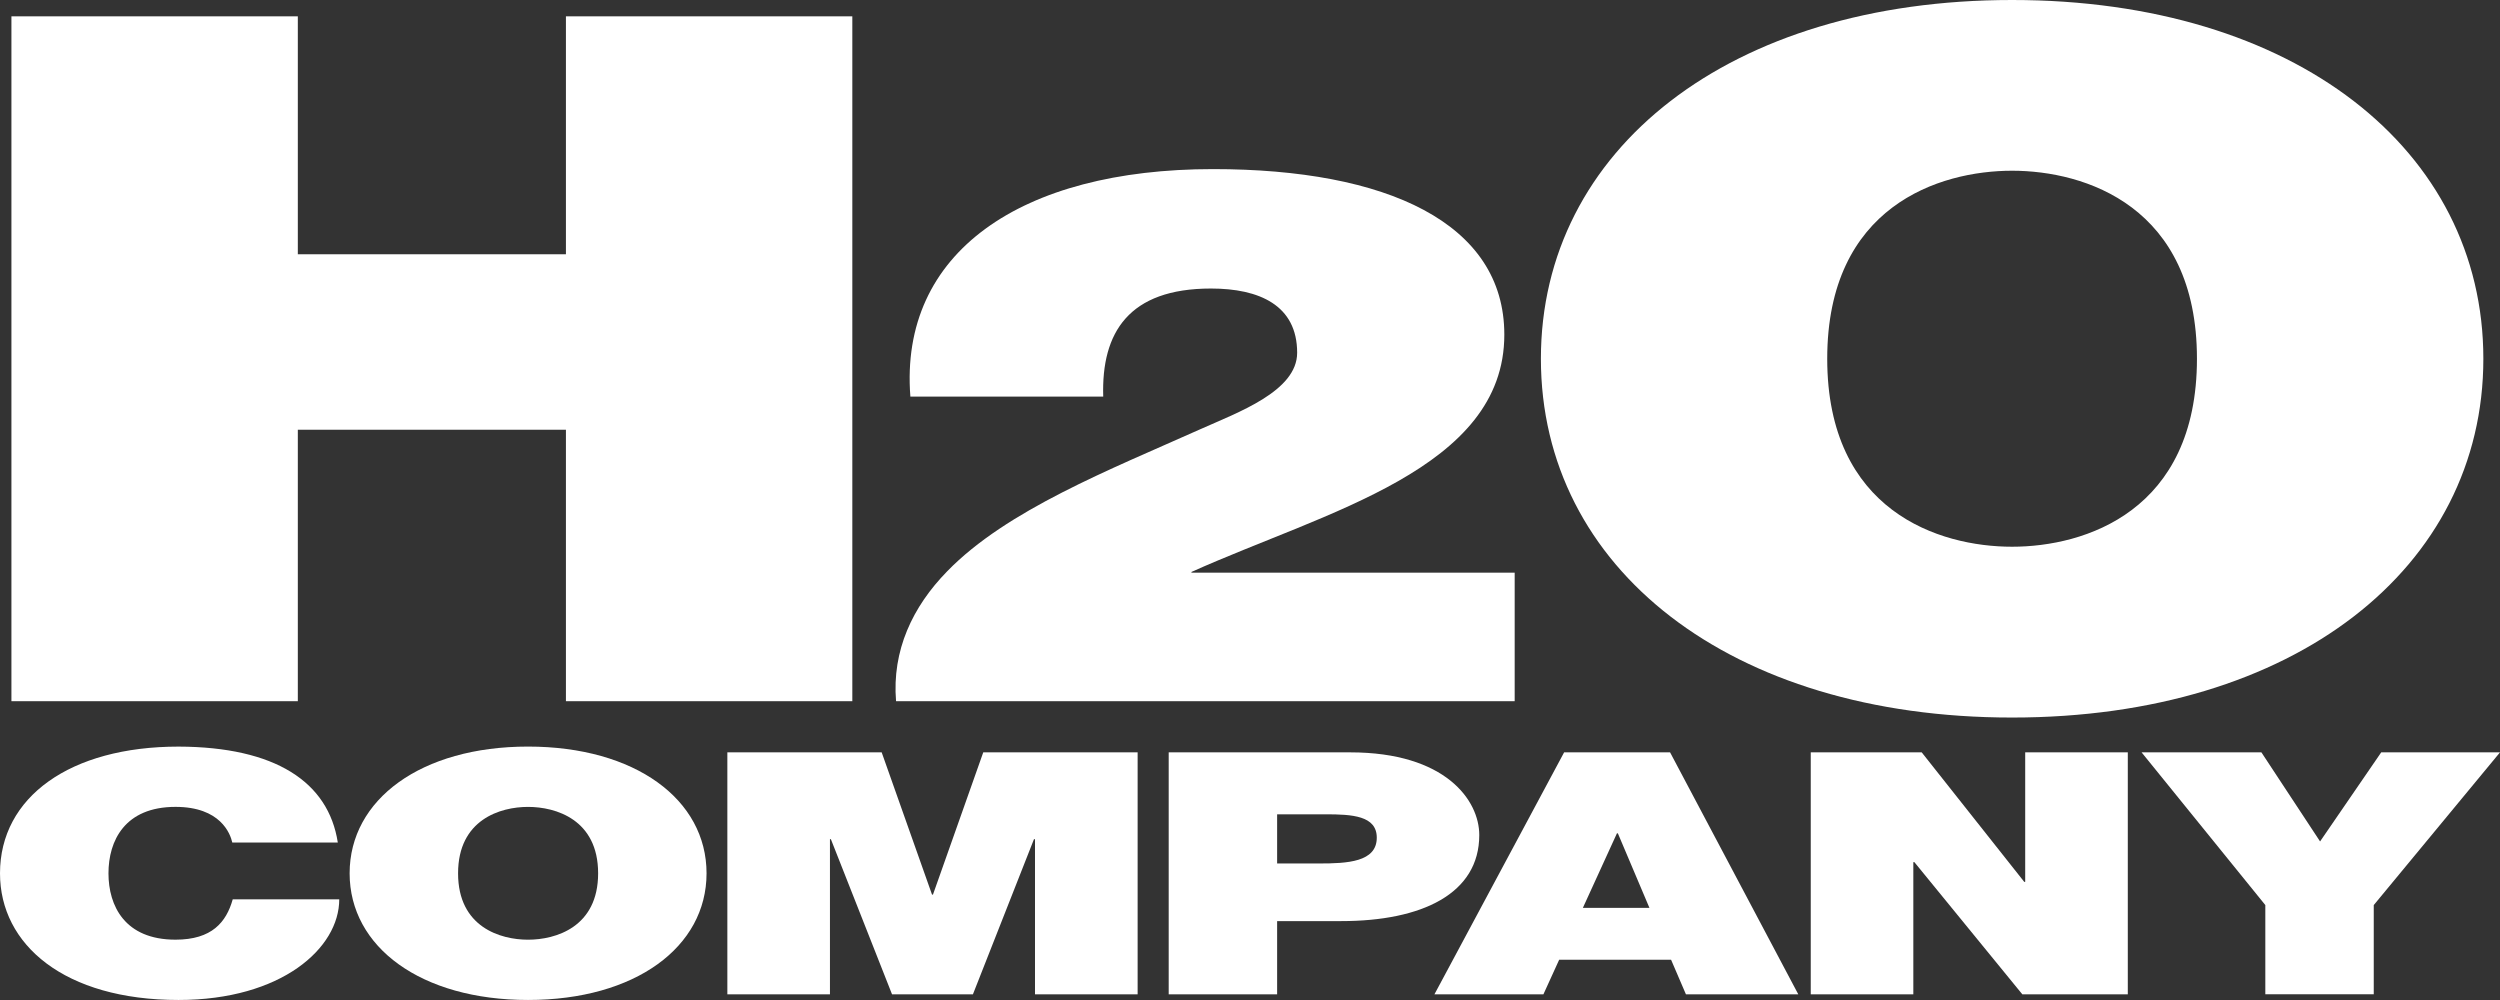 <?xml version="1.0" encoding="utf-8"?>
<!-- Generator: Adobe Illustrator 15.1.0, SVG Export Plug-In  -->
<!DOCTYPE svg PUBLIC "-//W3C//DTD SVG 1.1//EN" "http://www.w3.org/Graphics/SVG/1.1/DTD/svg11.dtd">
<svg version="1.1"
	 xmlns="http://www.w3.org/2000/svg" xmlns:xlink="http://www.w3.org/1999/xlink" xmlns:a="http://ns.adobe.com/AdobeSVGViewerExtensions/3.0/"
	 x="0px" y="0px" width="100px" height="40px" viewBox="0 0 100 40" overflow="visible" enable-background="new 0 0 100 40"
	 xml:space="preserve">
<rect x="0" y="0" width="100" height="40" fill="#333333" stroke="none"/>
<defs>
</defs>
<path fill="#FFFFFF" d="M0.457,0.652h11.456v9.518h10.724V0.652h11.456v27.396H22.637V17.189H11.913v10.859H0.457V0.652z"/>
<path fill="#FFFFFF" d="M36.415,15.865c-0.452-5.775,4.432-9.101,12.106-9.101c6.936,0,11.652,2.146,11.652,6.621
	c0,5.383-7.14,7.075-12.515,9.493v-0.031v0.059h12.929v5.143H35.842c-0.167-2.027,0.657-3.779,2.049-5.201
	c2.382-2.447,6.485-4.052,10.137-5.686c1.478-0.663,3.858-1.511,3.858-3.052c0-1.903-1.518-2.569-3.447-2.569
	c-3.282,0-4.39,1.752-4.31,4.324H36.415z"/>
<path fill="#FFFFFF" d="M80.483,0C91.78,0,99.334,5.987,99.334,14.351c0,8.364-7.554,14.351-18.851,14.351
	c-11.295,0-18.847-5.986-18.847-14.351C61.637,5.987,69.188,0,80.483,0z M80.483,21.869c2.916,0,7.395-1.42,7.395-7.519
	c0-6.102-4.479-7.521-7.395-7.521c-2.914,0-7.394,1.42-7.394,7.521C73.09,20.449,77.569,21.869,80.483,21.869z"/>
<path fill="#FFFFFF" d="M9.291,33.699c-0.08-0.354-0.472-1.424-2.27-1.424c-2.03,0-2.682,1.355-2.682,2.658
	c0,1.299,0.651,2.654,2.682,2.654c1.459,0,2.031-0.703,2.288-1.613h4.261c0,1.951-2.309,4.025-6.43,4.025
	C2.583,40,0,37.791,0,34.934c0-3.051,2.802-5.07,7.141-5.07c3.866,0.012,5.995,1.408,6.371,3.836H9.291z"/>
<path fill="#FFFFFF" d="M21.121,29.863c4.283,0,7.141,2.113,7.141,5.07c0,2.953-2.857,5.066-7.141,5.066
	c-4.276,0-7.136-2.113-7.136-5.066C13.985,31.977,16.845,29.863,21.121,29.863z M21.121,37.588c1.106,0,2.804-0.5,2.804-2.654
	c0-2.156-1.697-2.658-2.804-2.658c-1.102,0-2.798,0.502-2.798,2.658C18.323,37.088,20.02,37.588,21.121,37.588z"/>
<path fill="#FFFFFF" d="M29.094,30.094h6.173l2.014,5.691h0.037l2.012-5.691h6.175v9.678H41.4v-6.205h-0.041l-2.442,6.205h-3.236
	l-2.446-6.205h-0.037v6.205h-4.104V30.094z"/>
<path fill="#FFFFFF" d="M46.748,30.094h7.258c3.825,0,5.165,1.924,5.165,3.307c0,2.344-2.286,3.443-5.521,3.443h-2.565v2.928h-4.337
	V30.094z M51.085,34.539h1.679c1.123,0,2.307-0.055,2.307-1.031c0-0.881-0.985-0.936-2.051-0.936h-1.935V34.539z"/>
<path fill="#FFFFFF" d="M62.565,30.094h4.238l5.128,9.678h-4.494l-0.594-1.383h-4.476l-0.63,1.383h-4.359L62.565,30.094z
	 M65.977,36.314l-1.262-2.98h-0.038l-1.362,2.98H65.977z"/>
<path fill="#FFFFFF" d="M72.43,30.094h4.438l4.101,5.18h0.039v-5.18h4.104v9.678h-4.22l-4.318-5.287h-0.041v5.287H72.43V30.094z"/>
<path fill="#FFFFFF" d="M90.613,36.203l-4.95-6.109h4.793l2.347,3.564l2.446-3.564H100l-5.05,6.109v3.568h-4.337V36.203z"/>
</svg>
